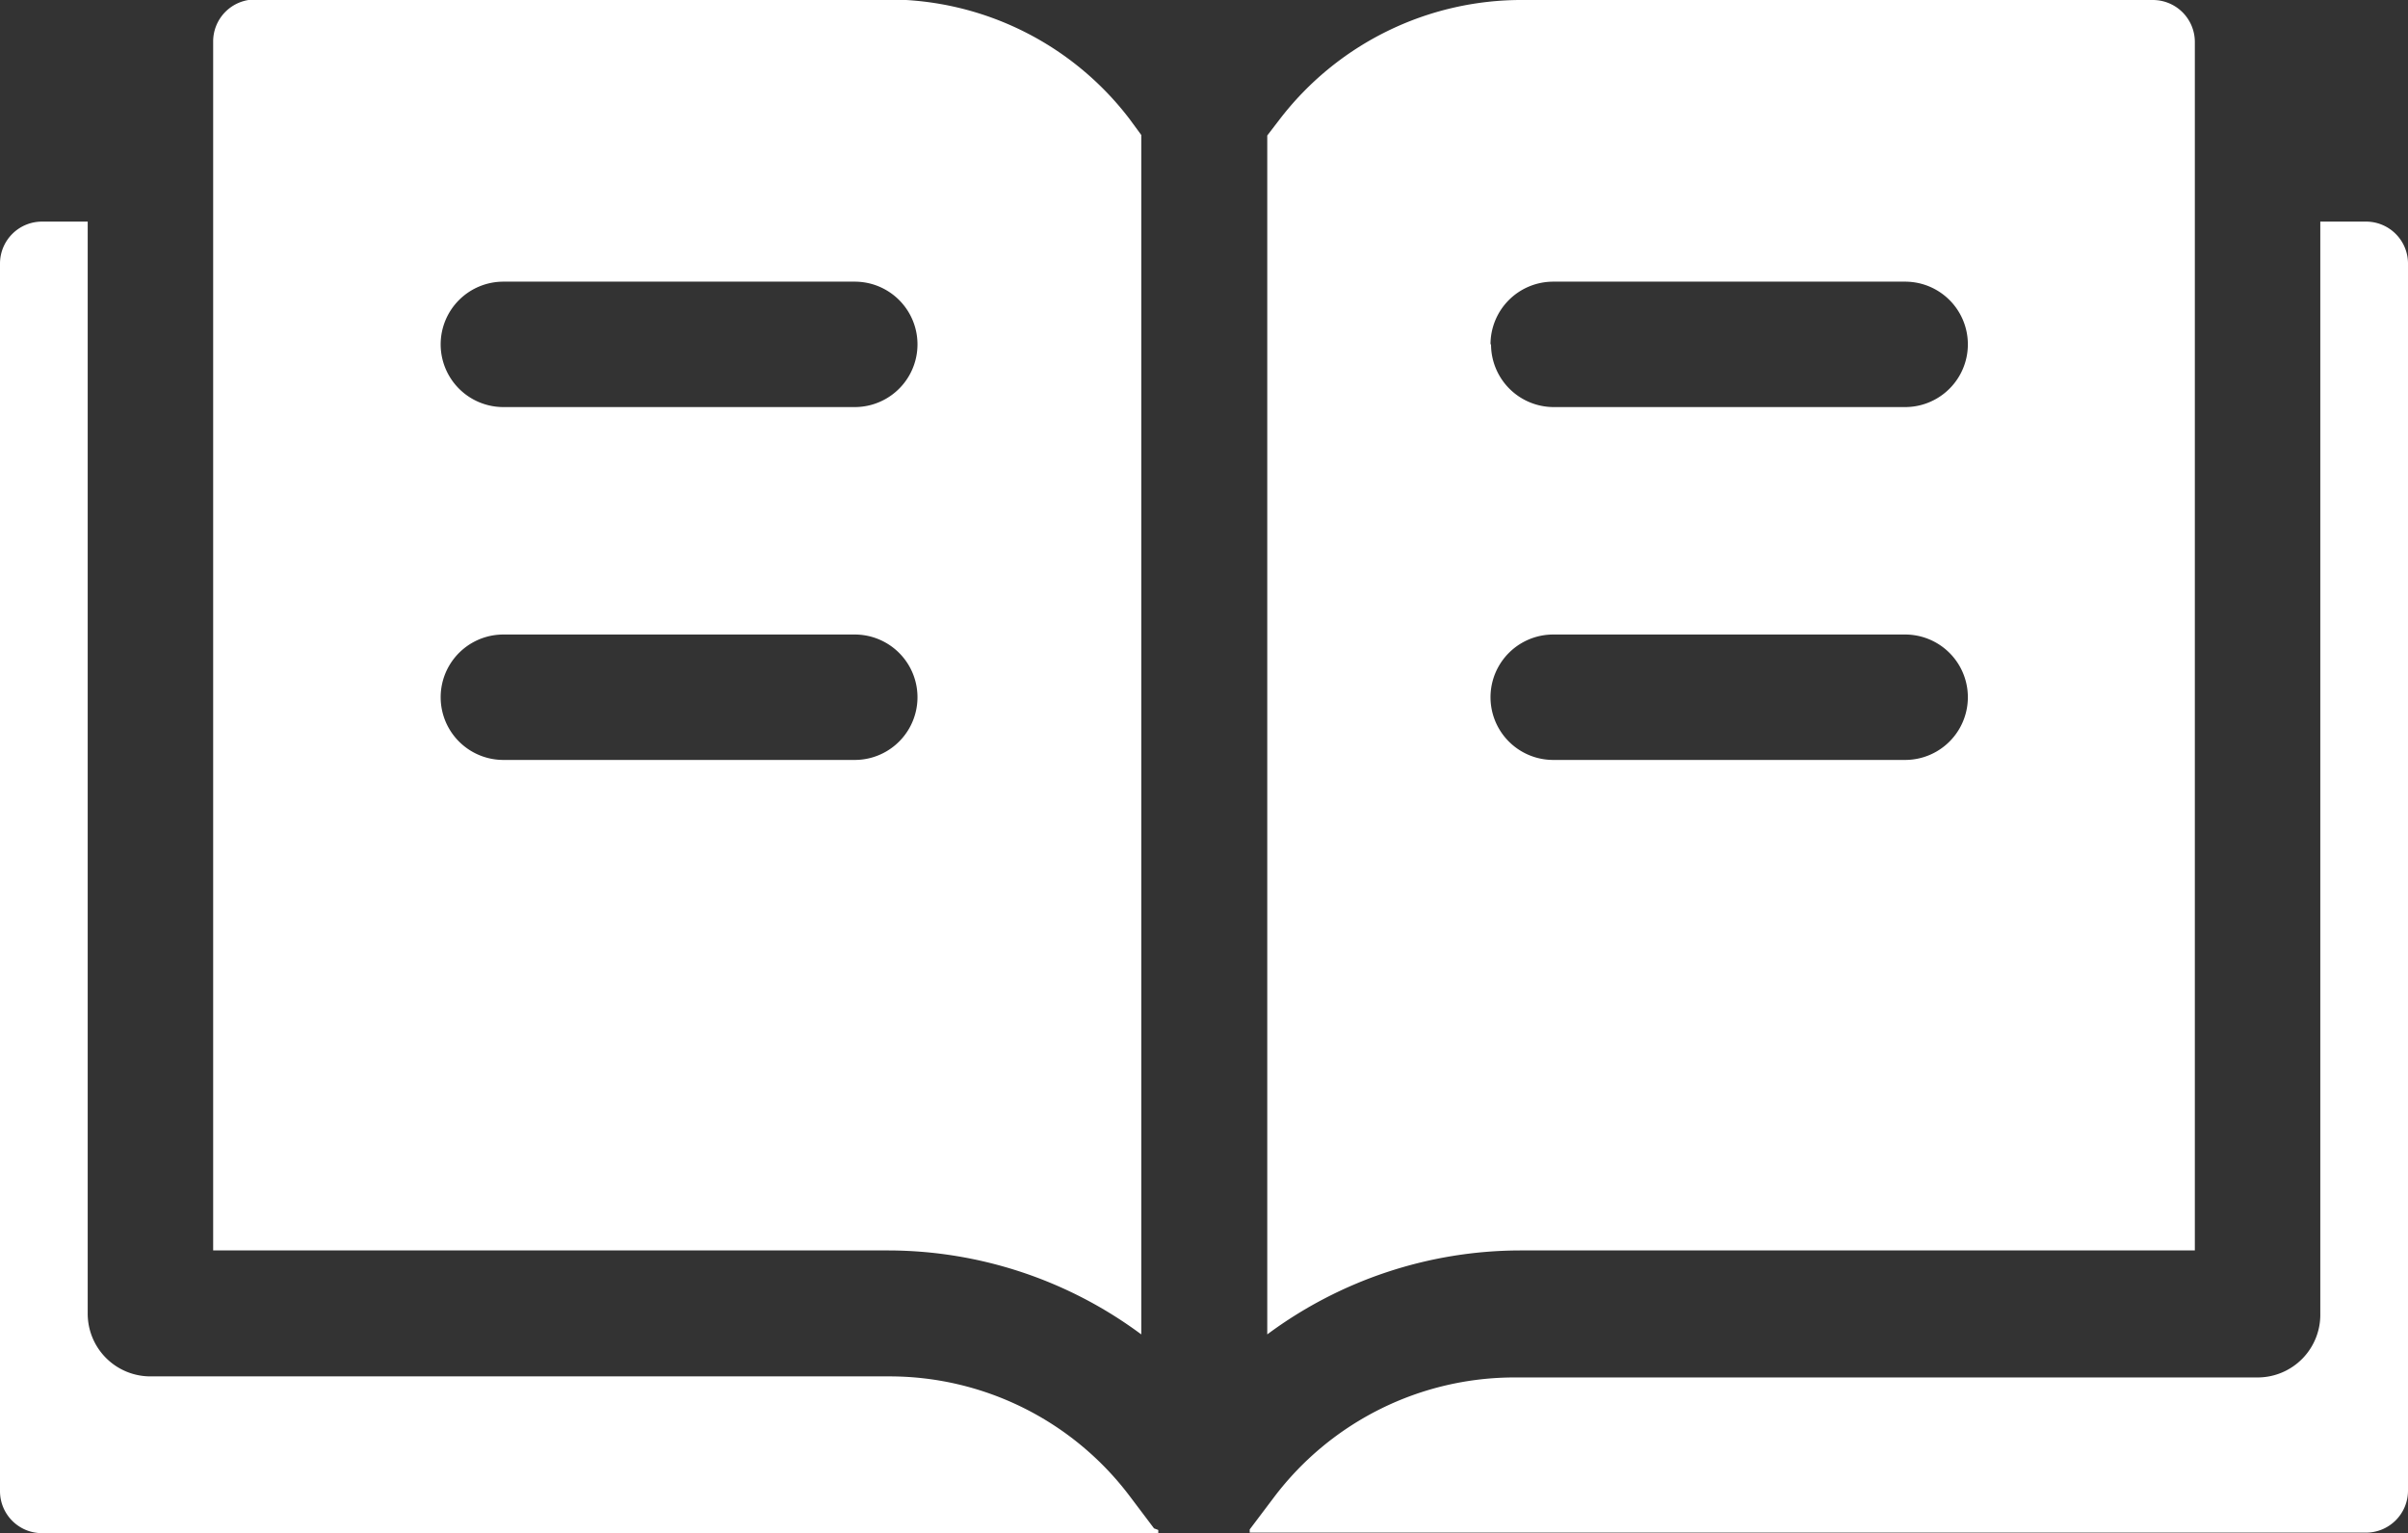 <svg xmlns="http://www.w3.org/2000/svg" id="Layer_4" data-name="Layer 4" viewBox="0 0 45.3 28.85"><rect x="0" y="0" width="45.3" height="28.85" fill="#333333" stroke="none"/><title>icon-book</title><path d="M47.65,15.53v23.1a.79.79,0,0,1-.79.79h-21l0-.06,0,0,.46-.61a5.67,5.67,0,0,1,4.52-2.25H44.82A1.18,1.18,0,0,0,46,35.29V14.75h.87A.79.79,0,0,1,47.65,15.53ZM24.06,39.34l-.46-.61a5.66,5.66,0,0,0-4.52-2.25H5.19A1.18,1.18,0,0,1,4,35.29V14.75H3.14a.79.79,0,0,0-.79.79v23.1a.79.79,0,0,0,.79.79h21l0-.06Zm6.88-5.23a8,8,0,0,0-4.75,1.58V13.13l.23-.3A5.73,5.73,0,0,1,31,10.58H42.85a.79.79,0,0,1,.79.79V34.11Zm-.54-17.05a1.18,1.18,0,0,0,1.18,1.18h6.61a1.18,1.18,0,0,0,0-2.36H31.57A1.18,1.18,0,0,0,30.39,17.06Zm1.18,7.82h6.61a1.18,1.18,0,0,0,0-2.36H31.57a1.18,1.18,0,0,0,0,2.36Zm-12.5,9.23H6.36V11.36a.79.79,0,0,1,.79-.79H19.07a5.71,5.71,0,0,1,4.53,2.25l.22.3V35.69A8,8,0,0,0,19.07,34.11ZM10.64,17.06a1.18,1.18,0,0,0,1.18,1.18h6.61a1.18,1.18,0,0,0,0-2.36H11.82A1.18,1.18,0,0,0,10.64,17.06Zm7.79,7.82a1.18,1.18,0,0,0,0-2.36H11.82a1.18,1.18,0,0,0,0,2.36Z" transform="translate(-2.35 -10.58)" fill="#fff"></path></svg>